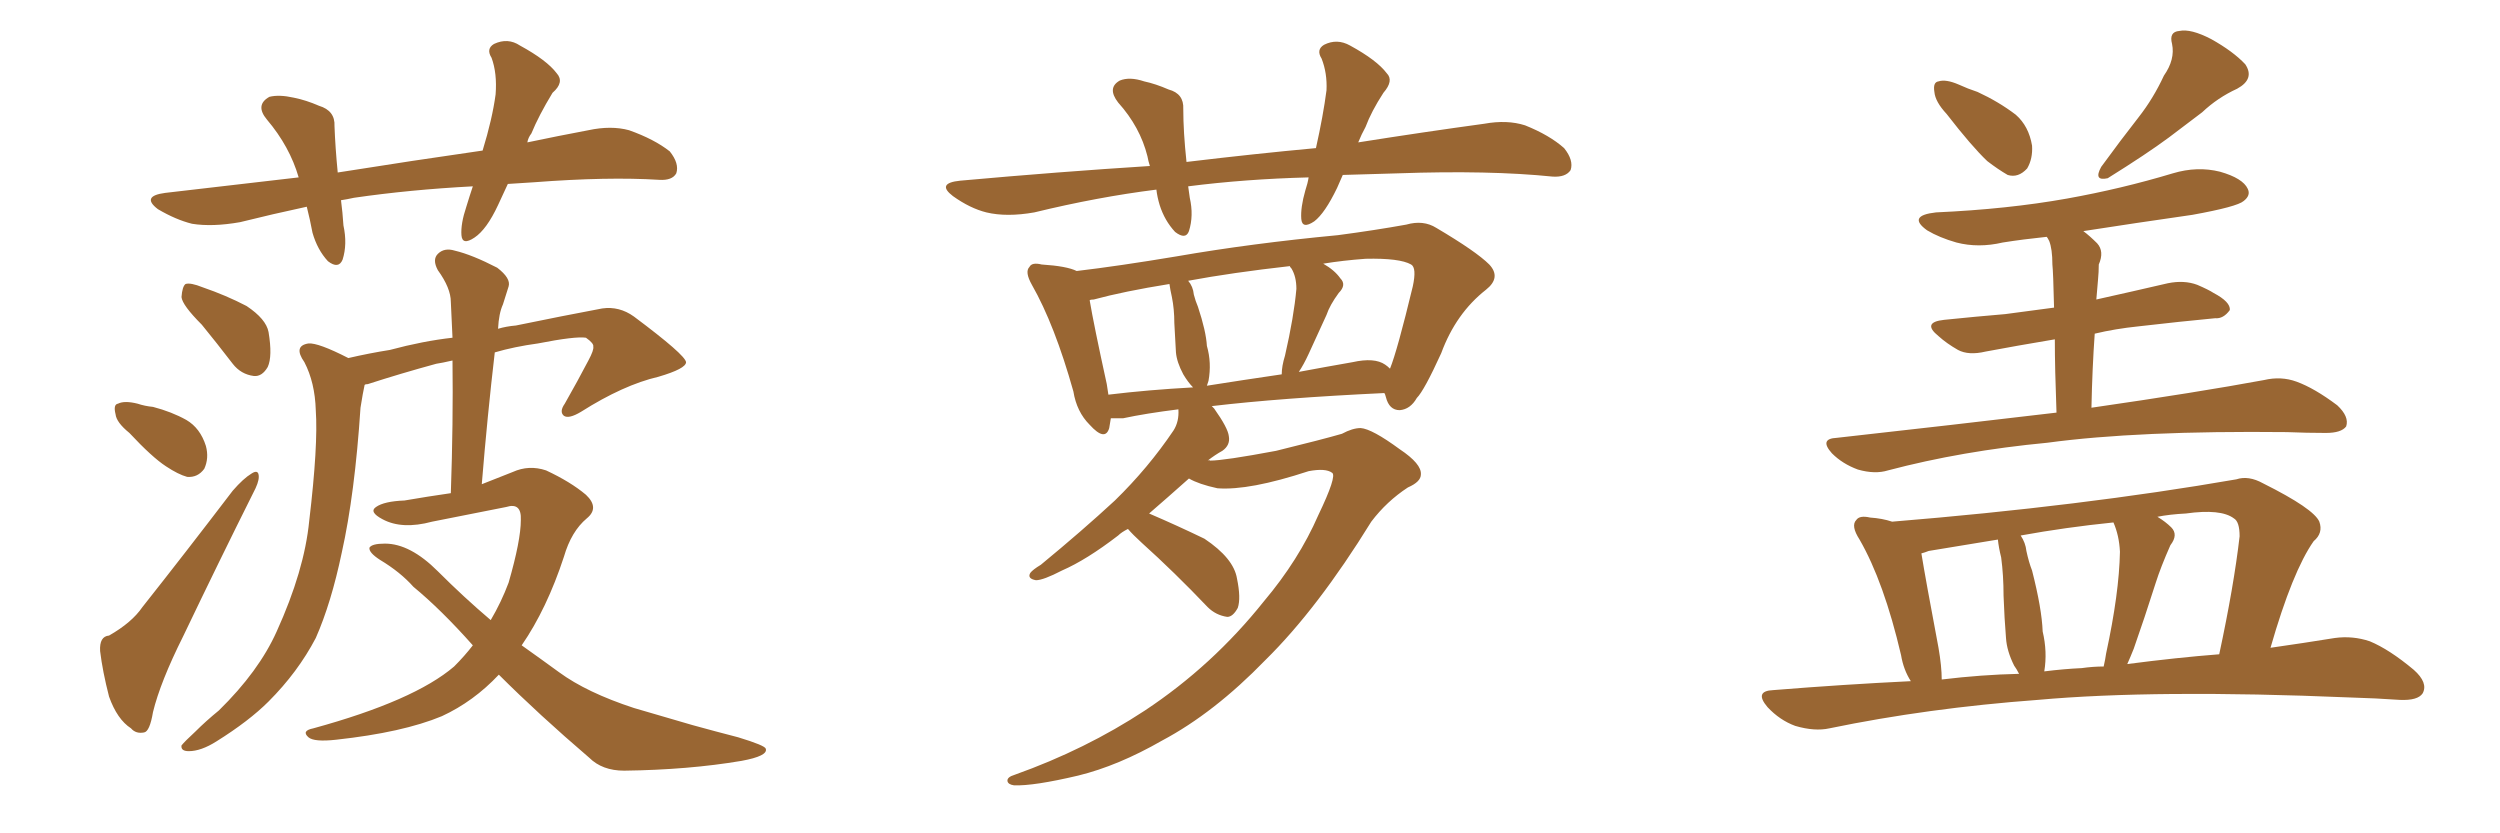 <svg xmlns="http://www.w3.org/2000/svg" xmlns:xlink="http://www.w3.org/1999/xlink" width="450" height="150"><path fill="#996633" padding="10" d="M91.41 33.11L91.41 33.11Q90.53 35.01 89.65 36.91L89.65 36.91Q87.60 41.31 85.40 42.77L85.40 42.77Q83.20 44.24 83.06 42.33L83.06 42.33Q82.91 40.28 83.94 37.21L83.94 37.21Q84.52 35.30 85.11 33.54L85.11 33.54Q73.83 34.13 63.72 35.60L63.72 35.60Q62.40 35.89 61.38 36.04L61.38 36.04Q61.67 38.23 61.82 40.58L61.82 40.58Q62.55 43.95 61.67 46.73L61.67 46.73Q60.94 48.49 59.03 47.02L59.03 47.02Q57.13 44.97 56.25 41.89L56.25 41.89Q55.81 39.55 55.22 37.21L55.22 37.21Q49.07 38.53 43.21 39.99L43.21 39.99Q38.23 40.87 34.57 40.28L34.57 40.28Q31.64 39.55 28.42 37.65L28.42 37.65Q25.34 35.30 29.74 34.72L29.74 34.72Q42.19 33.25 53.76 31.93L53.76 31.93Q52.15 26.37 48.05 21.53L48.05 21.53Q45.85 18.90 48.49 17.43L48.49 17.43Q50.24 16.99 52.88 17.58L52.88 17.58Q55.08 18.02 57.42 19.04L57.42 19.04Q60.35 19.92 60.21 22.71L60.21 22.71Q60.35 26.51 60.79 31.05L60.79 31.05Q74.56 28.86 86.87 27.10L86.87 27.10Q88.62 21.39 89.21 16.99L89.21 16.99Q89.50 13.18 88.48 10.40L88.48 10.40Q87.45 8.79 88.92 7.91L88.92 7.91Q91.41 6.74 93.60 8.20L93.60 8.20Q98.44 10.84 100.20 13.18L100.20 13.18Q101.66 14.79 99.46 16.70L99.46 16.70Q96.97 20.80 95.65 24.02L95.65 24.02Q95.07 24.76 94.92 25.63L94.92 25.63Q100.49 24.46 105.91 23.44L105.91 23.44Q110.01 22.56 113.23 23.44L113.23 23.44Q117.77 25.05 120.56 27.25L120.56 27.25Q122.31 29.44 121.73 31.20L121.73 31.20Q121.00 32.52 118.65 32.37L118.65 32.37Q109.42 31.79 96.09 32.81L96.09 32.81Q93.60 32.96 91.41 33.11ZM36.33 58.45L36.33 58.45Q32.81 54.93 32.67 53.47L32.67 53.47Q32.81 51.56 33.40 51.12L33.40 51.12Q34.28 50.83 36.47 51.71L36.47 51.71Q40.72 53.17 44.38 55.08L44.38 55.08Q47.90 57.42 48.34 59.77L48.34 59.77Q49.07 64.16 48.19 66.06L48.19 66.06Q47.17 67.82 45.70 67.68L45.70 67.68Q43.36 67.38 41.89 65.48L41.89 65.48Q38.96 61.67 36.33 58.45ZM23.29 77.93L23.29 77.93Q20.95 76.03 20.80 74.56L20.80 74.56Q20.36 72.80 21.24 72.66L21.24 72.66Q22.41 72.07 24.76 72.66L24.76 72.66Q26.07 73.10 27.54 73.24L27.54 73.24Q30.91 74.12 33.54 75.59L33.54 75.59Q36.04 77.05 37.06 80.27L37.06 80.27Q37.65 82.47 36.77 84.38L36.77 84.38Q35.60 85.99 33.69 85.84L33.69 85.84Q32.08 85.40 29.88 83.94L29.88 83.94Q27.39 82.32 23.29 77.93ZM19.63 114.40L19.63 114.40Q23.73 112.06 25.63 109.28L25.63 109.28Q33.40 99.46 41.89 88.33L41.89 88.33Q43.80 86.13 45.26 85.25L45.26 85.25Q46.58 84.38 46.58 85.84L46.58 85.84Q46.58 86.87 45.56 88.77L45.56 88.77Q39.55 100.78 32.96 114.55L32.96 114.55Q28.86 122.75 27.54 128.17L27.54 128.17Q26.95 131.69 25.93 131.84L25.93 131.84Q24.46 132.13 23.58 131.10L23.58 131.10Q21.09 129.49 19.63 125.39L19.63 125.39Q18.46 120.85 18.02 117.19L18.02 117.19Q17.87 114.55 19.63 114.40ZM89.79 121.44L89.79 121.44L89.79 121.44Q85.25 126.27 79.54 128.91L79.54 128.91Q72.51 131.84 60.50 133.15L60.50 133.15Q56.54 133.59 55.52 132.71L55.52 132.71Q54.20 131.54 56.40 131.10L56.40 131.10Q74.56 126.12 81.74 119.97L81.74 119.97Q83.64 118.07 85.11 116.16L85.11 116.16Q79.39 109.72 74.41 105.62L74.41 105.62Q72.07 102.98 68.41 100.78L68.41 100.78Q66.36 99.46 66.50 98.58L66.50 98.58Q66.94 97.85 69.29 97.85L69.29 97.85Q73.83 97.85 78.81 102.83L78.81 102.83Q83.50 107.52 88.33 111.62L88.33 111.62Q90.23 108.40 91.55 104.88L91.55 104.88Q93.75 97.27 93.75 93.60L93.75 93.60Q93.90 90.38 91.11 91.26L91.11 91.26Q84.52 92.58 77.78 93.90L77.78 93.90Q72.36 95.36 68.85 93.46L68.85 93.46Q66.36 92.14 67.68 91.26L67.68 91.26Q69.14 90.23 72.80 90.09L72.80 90.09Q77.05 89.36 81.15 88.77L81.15 88.77Q81.59 76.03 81.45 64.89L81.45 64.89Q79.54 65.33 78.52 65.48L78.52 65.48Q72.07 67.24 66.21 69.14L66.21 69.14Q65.77 69.14 65.63 69.29L65.63 69.29Q65.33 70.61 64.89 73.39L64.89 73.39Q63.87 88.92 61.52 99.46L61.52 99.46Q59.62 108.54 56.84 114.84L56.84 114.84Q53.61 121.00 48.34 126.27L48.34 126.27Q44.82 129.79 38.96 133.45L38.96 133.45Q36.18 135.21 33.98 135.21L33.98 135.21Q32.52 135.21 32.67 134.18L32.67 134.18Q33.25 133.45 35.16 131.69L35.16 131.69Q37.06 129.79 39.40 127.88L39.40 127.88Q46.58 120.85 49.80 113.67L49.80 113.67Q54.79 102.69 55.66 93.75L55.66 93.75Q57.28 80.13 56.84 73.83L56.84 73.83Q56.69 68.85 54.79 65.19L54.79 65.19Q52.73 62.26 55.52 61.82L55.52 61.82Q57.28 61.67 62.70 64.45L62.70 64.45Q66.50 63.57 70.17 62.99L70.17 62.99Q76.17 61.38 81.45 60.79L81.45 60.79Q81.30 57.42 81.15 54.35L81.15 54.35Q81.15 51.86 78.81 48.63L78.81 48.63Q77.78 46.73 78.81 45.70L78.81 45.70Q79.98 44.53 81.88 45.12L81.88 45.12Q84.96 45.85 89.50 48.19L89.50 48.19Q91.99 50.10 91.55 51.56L91.55 51.56Q91.11 53.03 90.53 54.79L90.53 54.79Q89.79 56.40 89.65 59.18L89.65 59.18Q91.11 58.74 92.87 58.59L92.87 58.59Q101.37 56.84 108.40 55.52L108.40 55.52Q111.47 55.08 114.11 56.98L114.11 56.98Q123.34 63.87 123.49 65.19L123.49 65.19Q123.49 66.36 118.51 67.82L118.51 67.82Q112.21 69.29 104.59 74.12L104.59 74.12Q102.39 75.44 101.51 74.85L101.51 74.85Q100.63 74.12 101.66 72.66L101.66 72.66Q104.00 68.55 105.91 64.89L105.91 64.89Q106.93 62.99 106.79 62.40L106.79 62.40Q106.93 61.82 105.47 60.79L105.47 60.79Q103.56 60.50 96.83 61.82L96.83 61.82Q92.58 62.40 89.06 63.43L89.06 63.43Q87.74 74.71 86.72 87.16L86.72 87.16Q89.65 85.99 92.29 84.96L92.29 84.96Q95.21 83.64 98.29 84.67L98.29 84.67Q102.69 86.72 105.47 89.06L105.47 89.06Q107.96 91.41 105.62 93.31L105.62 93.31Q102.83 95.65 101.51 100.20L101.51 100.20Q98.44 109.57 93.90 116.16L93.90 116.16Q97.41 118.65 100.63 121.00L100.63 121.00Q105.62 124.66 114.11 127.44L114.11 127.44Q118.07 128.61 124.66 130.52L124.66 130.52Q128.91 131.69 132.86 132.71L132.86 132.71Q137.70 134.18 137.84 134.77L137.84 134.77Q138.28 136.08 133.45 136.96L133.45 136.96Q123.93 138.57 112.35 138.72L112.35 138.72Q108.40 138.72 106.05 136.38L106.05 136.38Q96.97 128.61 89.79 121.44ZM241.70 31.49L241.70 31.49Q241.11 32.81 240.67 33.84L240.67 33.84Q238.48 38.38 236.57 39.84L236.57 39.84Q234.38 41.31 234.23 39.40L234.23 39.40Q234.08 37.35 234.96 34.28L234.96 34.28Q235.40 32.96 235.55 31.93L235.55 31.93Q224.12 32.23 213.87 33.54L213.87 33.54Q214.01 34.57 214.16 35.60L214.16 35.60Q214.89 38.82 214.01 41.60L214.01 41.60Q213.43 43.21 211.52 41.75L211.52 41.75Q209.62 39.70 208.74 36.91L208.74 36.91Q208.30 35.45 208.15 34.13L208.15 34.13Q197.61 35.45 186.18 38.23L186.18 38.23Q181.20 39.11 177.54 38.23L177.54 38.23Q174.61 37.50 171.53 35.30L171.53 35.30Q168.46 32.96 172.85 32.52L172.85 32.52Q190.72 30.91 206.98 29.88L206.98 29.88Q206.69 29.00 206.54 28.13L206.54 28.13Q205.22 22.85 201.27 18.46L201.27 18.46Q199.22 15.82 201.56 14.50L201.56 14.50Q203.32 13.77 205.96 14.65L205.96 14.65Q208.01 15.09 210.35 16.11L210.35 16.11Q213.13 16.85 212.99 19.63L212.99 19.63Q212.99 23.73 213.57 29.15L213.57 29.15Q225.73 27.69 236.87 26.66L236.87 26.66Q238.18 20.80 238.77 16.26L238.77 16.26Q238.92 13.18 237.89 10.55L237.89 10.55Q236.87 8.94 238.33 8.06L238.33 8.06Q240.67 6.88 243.02 8.20L243.02 8.20Q247.85 10.84 249.61 13.18L249.61 13.18Q250.93 14.50 249.02 16.70L249.02 16.70Q246.83 20.07 245.80 22.85L245.80 22.85Q245.07 24.17 244.48 25.63L244.48 25.63Q256.49 23.73 267.19 22.27L267.19 22.27Q271.29 21.53 274.51 22.56L274.51 22.56Q278.91 24.32 281.54 26.66L281.54 26.66Q283.30 28.86 282.71 30.62L282.71 30.62Q281.84 31.93 279.49 31.79L279.49 31.79Q268.07 30.62 251.66 31.20L251.66 31.20Q246.24 31.35 241.70 31.49ZM237.30 92.72L237.30 92.72Q240.67 85.69 239.79 85.11L239.79 85.11Q238.62 84.23 235.55 84.81L235.55 84.81Q224.85 88.33 219.14 87.89L219.14 87.89Q215.77 87.16 214.01 86.13L214.01 86.13Q210.06 89.65 206.84 92.43L206.84 92.43Q211.96 94.63 216.80 96.97L216.80 96.97Q222.07 100.49 222.66 104.15L222.66 104.15Q223.39 107.67 222.80 109.42L222.80 109.42Q221.92 111.04 220.90 111.04L220.90 111.04Q218.85 110.74 217.38 109.28L217.38 109.28Q211.38 102.98 205.52 97.71L205.52 97.71Q203.91 96.24 203.03 95.21L203.03 95.21Q201.86 95.80 201.27 96.39L201.27 96.39Q195.56 100.78 191.16 102.69L191.16 102.69Q187.79 104.44 186.47 104.44L186.47 104.44Q184.86 104.15 185.45 103.13L185.45 103.13Q185.89 102.54 187.35 101.66L187.35 101.66Q194.82 95.51 200.68 90.09L200.68 90.09Q206.69 84.23 211.23 77.49L211.23 77.49Q212.26 75.88 212.11 73.68L212.11 73.68Q206.25 74.41 202.15 75.29L202.15 75.29Q200.83 75.29 199.95 75.29L199.95 75.29Q199.80 76.17 199.66 77.05L199.66 77.05Q198.93 79.54 196.14 76.46L196.14 76.46Q193.80 74.12 193.21 70.46L193.21 70.46Q189.84 58.45 185.74 51.27L185.74 51.27Q184.42 48.93 185.30 48.05L185.30 48.05Q185.74 47.17 187.50 47.61L187.50 47.61Q192.04 47.90 193.80 48.78L193.80 48.78Q201.27 47.90 211.82 46.14L211.82 46.14Q225.29 43.80 240.82 42.33L240.82 42.33Q247.41 41.46 253.13 40.43L253.13 40.43Q256.20 39.55 258.54 41.02L258.54 41.02Q265.72 45.26 268.07 47.61L268.07 47.61Q270.26 49.95 267.48 52.15L267.48 52.15Q262.06 56.40 259.42 63.57L259.42 63.57Q256.35 70.31 255.03 71.63L255.03 71.63Q253.86 73.68 251.95 73.83L251.95 73.83Q250.05 73.83 249.46 71.48L249.46 71.48Q249.32 70.90 249.17 70.75L249.17 70.75Q230.57 71.63 218.12 73.10L218.12 73.10Q218.41 73.39 218.55 73.54L218.55 73.54Q221.04 77.05 221.19 78.52L221.19 78.52Q221.48 80.13 220.02 81.15L220.02 81.15Q218.70 81.88 217.38 82.91L217.38 82.91Q217.68 82.76 217.82 82.91L217.82 82.91Q220.31 82.91 229.69 81.15L229.69 81.15Q238.04 79.10 241.55 78.08L241.55 78.08Q243.46 77.05 244.92 77.05L244.92 77.05Q246.97 77.20 251.95 80.86L251.95 80.86Q255.91 83.50 255.76 85.40L255.76 85.40Q255.76 86.72 253.42 87.74L253.42 87.74Q249.61 90.23 246.83 93.90L246.83 93.90Q237.16 109.57 227.78 118.80L227.78 118.80Q218.55 128.32 209.18 133.30L209.18 133.30Q201.27 137.84 194.09 139.60L194.09 139.60Q186.04 141.50 182.52 141.36L182.52 141.36Q181.49 141.21 181.35 140.63L181.35 140.63Q181.20 139.89 182.67 139.45L182.67 139.45Q195.41 134.91 206.10 127.88L206.10 127.88Q218.26 119.82 227.49 108.25L227.49 108.25Q233.79 100.78 237.30 92.72ZM249.32 65.63L249.32 65.63Q249.76 65.92 250.20 66.36L250.20 66.36Q251.51 63.13 254.30 51.56L254.30 51.56Q255.03 48.19 254.00 47.61L254.00 47.61Q251.95 46.44 245.80 46.58L245.80 46.58Q241.70 46.88 238.18 47.46L238.18 47.46Q240.23 48.63 241.26 50.10L241.26 50.10Q242.43 51.27 240.97 52.73L240.97 52.73Q239.36 54.93 238.77 56.69L238.77 56.69Q237.01 60.50 235.55 63.72L235.55 63.72Q234.67 65.63 233.79 66.94L233.79 66.94Q238.48 66.06 243.46 65.19L243.46 65.19Q247.41 64.31 249.32 65.63ZM217.24 69.43L217.24 69.43Q223.68 68.41 230.71 67.38L230.71 67.38Q230.71 65.92 231.30 64.01L231.30 64.01Q232.91 56.98 233.35 52.00L233.35 52.00Q233.35 49.80 232.47 48.34L232.47 48.34Q232.18 48.05 232.18 47.90L232.18 47.90Q221.78 49.07 213.87 50.54L213.87 50.54Q214.75 51.56 214.89 53.03L214.89 53.03Q215.19 54.20 215.63 55.22L215.63 55.22Q217.09 59.62 217.24 62.26L217.24 62.26Q218.12 65.33 217.53 68.55L217.53 68.55Q217.38 68.99 217.24 69.43ZM199.51 71.04L199.51 71.04L199.51 71.04Q206.69 70.17 214.75 69.73L214.75 69.73Q213.87 68.85 212.99 67.38L212.99 67.38Q211.82 65.19 211.67 63.43L211.67 63.43Q211.52 60.94 211.38 58.15L211.38 58.15Q211.38 55.66 210.94 53.47L210.94 53.47Q210.64 52.15 210.50 51.12L210.50 51.12Q202.29 52.44 196.88 53.91L196.88 53.91Q196.29 53.91 196.14 54.05L196.14 54.05Q196.88 58.45 199.22 69.14L199.22 69.14Q199.37 70.02 199.51 71.04ZM350.39 20.51L350.39 20.51Q348.34 18.31 348.19 16.55L348.19 16.55Q347.90 14.79 348.93 14.65L348.93 14.65Q350.24 14.21 352.59 15.23L352.59 15.23Q354.20 15.97 355.96 16.55L355.96 16.55Q359.77 18.31 362.84 20.65L362.84 20.65Q365.19 22.71 365.77 26.22L365.77 26.22Q365.92 28.56 364.89 30.32L364.89 30.32Q363.28 32.08 361.38 31.49L361.38 31.49Q359.62 30.47 357.71 29.00L357.71 29.00Q354.93 26.37 350.39 20.51ZM389.50 13.62L389.50 13.62Q391.55 10.69 390.97 7.91L390.97 7.91Q390.38 5.71 392.29 5.57L392.29 5.57Q394.34 5.13 398.00 7.03L398.00 7.03Q401.95 9.23 404.15 11.57L404.15 11.57Q405.91 14.21 402.69 15.97L402.69 15.97Q399.17 17.58 396.39 20.21L396.39 20.21Q393.46 22.41 390.38 24.76L390.38 24.76Q386.43 27.69 379.39 32.08L379.39 32.08Q376.76 32.67 378.22 30.03L378.22 30.03Q381.74 25.20 384.96 21.09L384.96 21.09Q387.60 17.72 389.50 13.62ZM376.46 73.39L376.46 73.39Q395.65 70.61 407.52 68.41L407.52 68.41Q410.60 67.68 413.38 68.70L413.38 68.70Q416.60 69.87 420.70 72.95L420.70 72.95Q422.90 75 422.31 76.76L422.31 76.76Q421.44 77.93 418.65 77.93L418.65 77.93Q415.28 77.93 411.62 77.78L411.62 77.78Q384.81 77.49 368.55 79.69L368.55 79.69Q353.17 81.15 339.84 84.67L339.84 84.67Q337.50 85.40 334.42 84.52L334.42 84.52Q331.64 83.50 329.74 81.59L329.74 81.59Q327.39 78.96 330.62 78.81L330.62 78.81Q351.71 76.46 370.17 74.27L370.17 74.27Q369.87 66.36 369.87 61.08L369.87 61.08Q362.84 62.26 357.42 63.28L357.42 63.28Q354.35 64.01 352.44 62.99L352.44 62.99Q350.39 61.82 348.93 60.50L348.93 60.50Q345.85 58.01 349.95 57.57L349.95 57.57Q355.66 56.98 360.94 56.54L360.94 56.54Q365.19 55.96 369.73 55.37L369.73 55.37Q369.58 48.93 369.43 47.61L369.43 47.61Q369.43 44.82 368.85 43.36L368.85 43.36Q368.55 42.77 368.41 42.63L368.41 42.63Q364.16 43.07 360.50 43.65L360.50 43.65Q356.10 44.68 352.15 43.65L352.15 43.65Q349.07 42.77 346.88 41.46L346.88 41.46Q343.21 38.82 348.49 38.23L348.49 38.23Q361.38 37.65 372.07 35.74L372.07 35.74Q381.88 33.98 391.11 31.20L391.11 31.20Q395.51 29.88 399.61 30.91L399.61 30.91Q403.71 32.08 404.59 33.98L404.59 33.98Q405.18 35.16 403.86 36.18L403.86 36.18Q402.69 37.21 394.63 38.67L394.63 38.67Q384.38 40.14 375 41.60L375 41.60Q376.17 42.48 377.49 43.80L377.49 43.80Q378.81 45.26 377.78 47.61L377.78 47.61Q377.78 48.93 377.64 50.39L377.64 50.39Q377.49 52.00 377.34 53.91L377.34 53.91Q383.94 52.44 390.23 50.98L390.23 50.98Q393.16 50.39 395.51 51.27L395.51 51.27Q397.56 52.15 398.44 52.73L398.44 52.73Q401.51 54.35 401.37 55.81L401.37 55.81Q400.20 57.42 398.73 57.28L398.73 57.28Q392.58 57.86 384.96 58.74L384.96 58.74Q380.71 59.18 377.05 60.06L377.05 60.06Q376.61 66.21 376.46 73.39ZM343.95 122.61L343.95 122.61Q342.63 120.56 342.19 117.92L342.19 117.92Q339.11 104.74 334.72 97.12L334.72 97.12Q333.11 94.63 334.13 93.60L334.13 93.60Q334.72 92.72 336.62 93.16L336.62 93.16Q338.82 93.31 340.58 93.90L340.58 93.90Q374.71 91.11 402.54 86.28L402.54 86.28Q404.74 85.55 407.37 87.01L407.37 87.01Q416.46 91.55 417.48 93.90L417.48 93.90Q418.21 95.95 416.46 97.41L416.46 97.41Q412.65 102.83 408.69 116.60L408.69 116.60Q414.84 115.72 420.26 114.84L420.26 114.84Q423.49 114.40 426.56 115.43L426.56 115.43Q430.08 116.89 434.47 120.56L434.47 120.56Q437.11 122.90 436.08 124.80L436.08 124.80Q435.21 126.12 431.98 125.98L431.98 125.98Q427.73 125.68 422.90 125.54L422.90 125.54Q388.04 124.07 366.80 125.98L366.80 125.98Q347.02 127.44 329.30 131.10L329.30 131.10Q326.66 131.69 323.14 130.66L323.14 130.66Q320.36 129.64 318.16 127.29L318.16 127.29Q315.67 124.37 319.19 124.22L319.19 124.22Q331.93 123.19 343.95 122.61ZM382.91 119.53L382.91 119.53Q391.85 118.36 399.46 117.77L399.46 117.77Q402.10 105.47 403.13 96.53L403.13 96.53Q403.13 93.90 402.10 93.31L402.10 93.31Q399.76 91.55 393.46 92.43L393.46 92.43Q390.53 92.58 388.33 93.02L388.33 93.02Q389.79 93.90 390.82 94.92L390.82 94.92Q392.14 96.24 390.67 98.14L390.67 98.14Q388.92 102.10 388.04 104.88L388.04 104.88Q385.99 111.33 384.08 116.75L384.08 116.75Q383.50 118.21 382.91 119.53ZM374.71 120.26L374.71 120.26Q376.76 119.97 378.66 119.97L378.66 119.97Q378.96 118.65 379.10 117.63L379.10 117.63Q381.45 106.79 381.59 99.32L381.59 99.32Q381.45 96.39 380.42 94.04L380.42 94.04Q371.78 94.92 363.72 96.39L363.72 96.39Q364.60 97.71 364.75 99.17L364.75 99.17Q365.19 101.22 365.77 102.69L365.77 102.69Q367.53 109.57 367.68 113.67L367.68 113.67Q368.55 117.33 367.97 120.85L367.97 120.85Q371.48 120.41 374.71 120.26ZM349.51 122.31L349.51 122.31L349.51 122.31Q356.69 121.44 363.43 121.29L363.43 121.29Q362.99 120.41 362.55 119.82L362.55 119.82Q361.23 117.19 361.08 114.84L361.08 114.84Q360.79 111.33 360.64 107.23L360.64 107.23Q360.64 103.56 360.21 100.34L360.21 100.34Q359.77 98.58 359.62 97.12L359.62 97.12Q353.32 98.14 347.17 99.17L347.17 99.17Q346.44 99.46 345.85 99.61L345.85 99.61Q346.58 104.15 348.93 116.60L348.93 116.60Q349.51 119.97 349.51 122.31Z"/></svg>